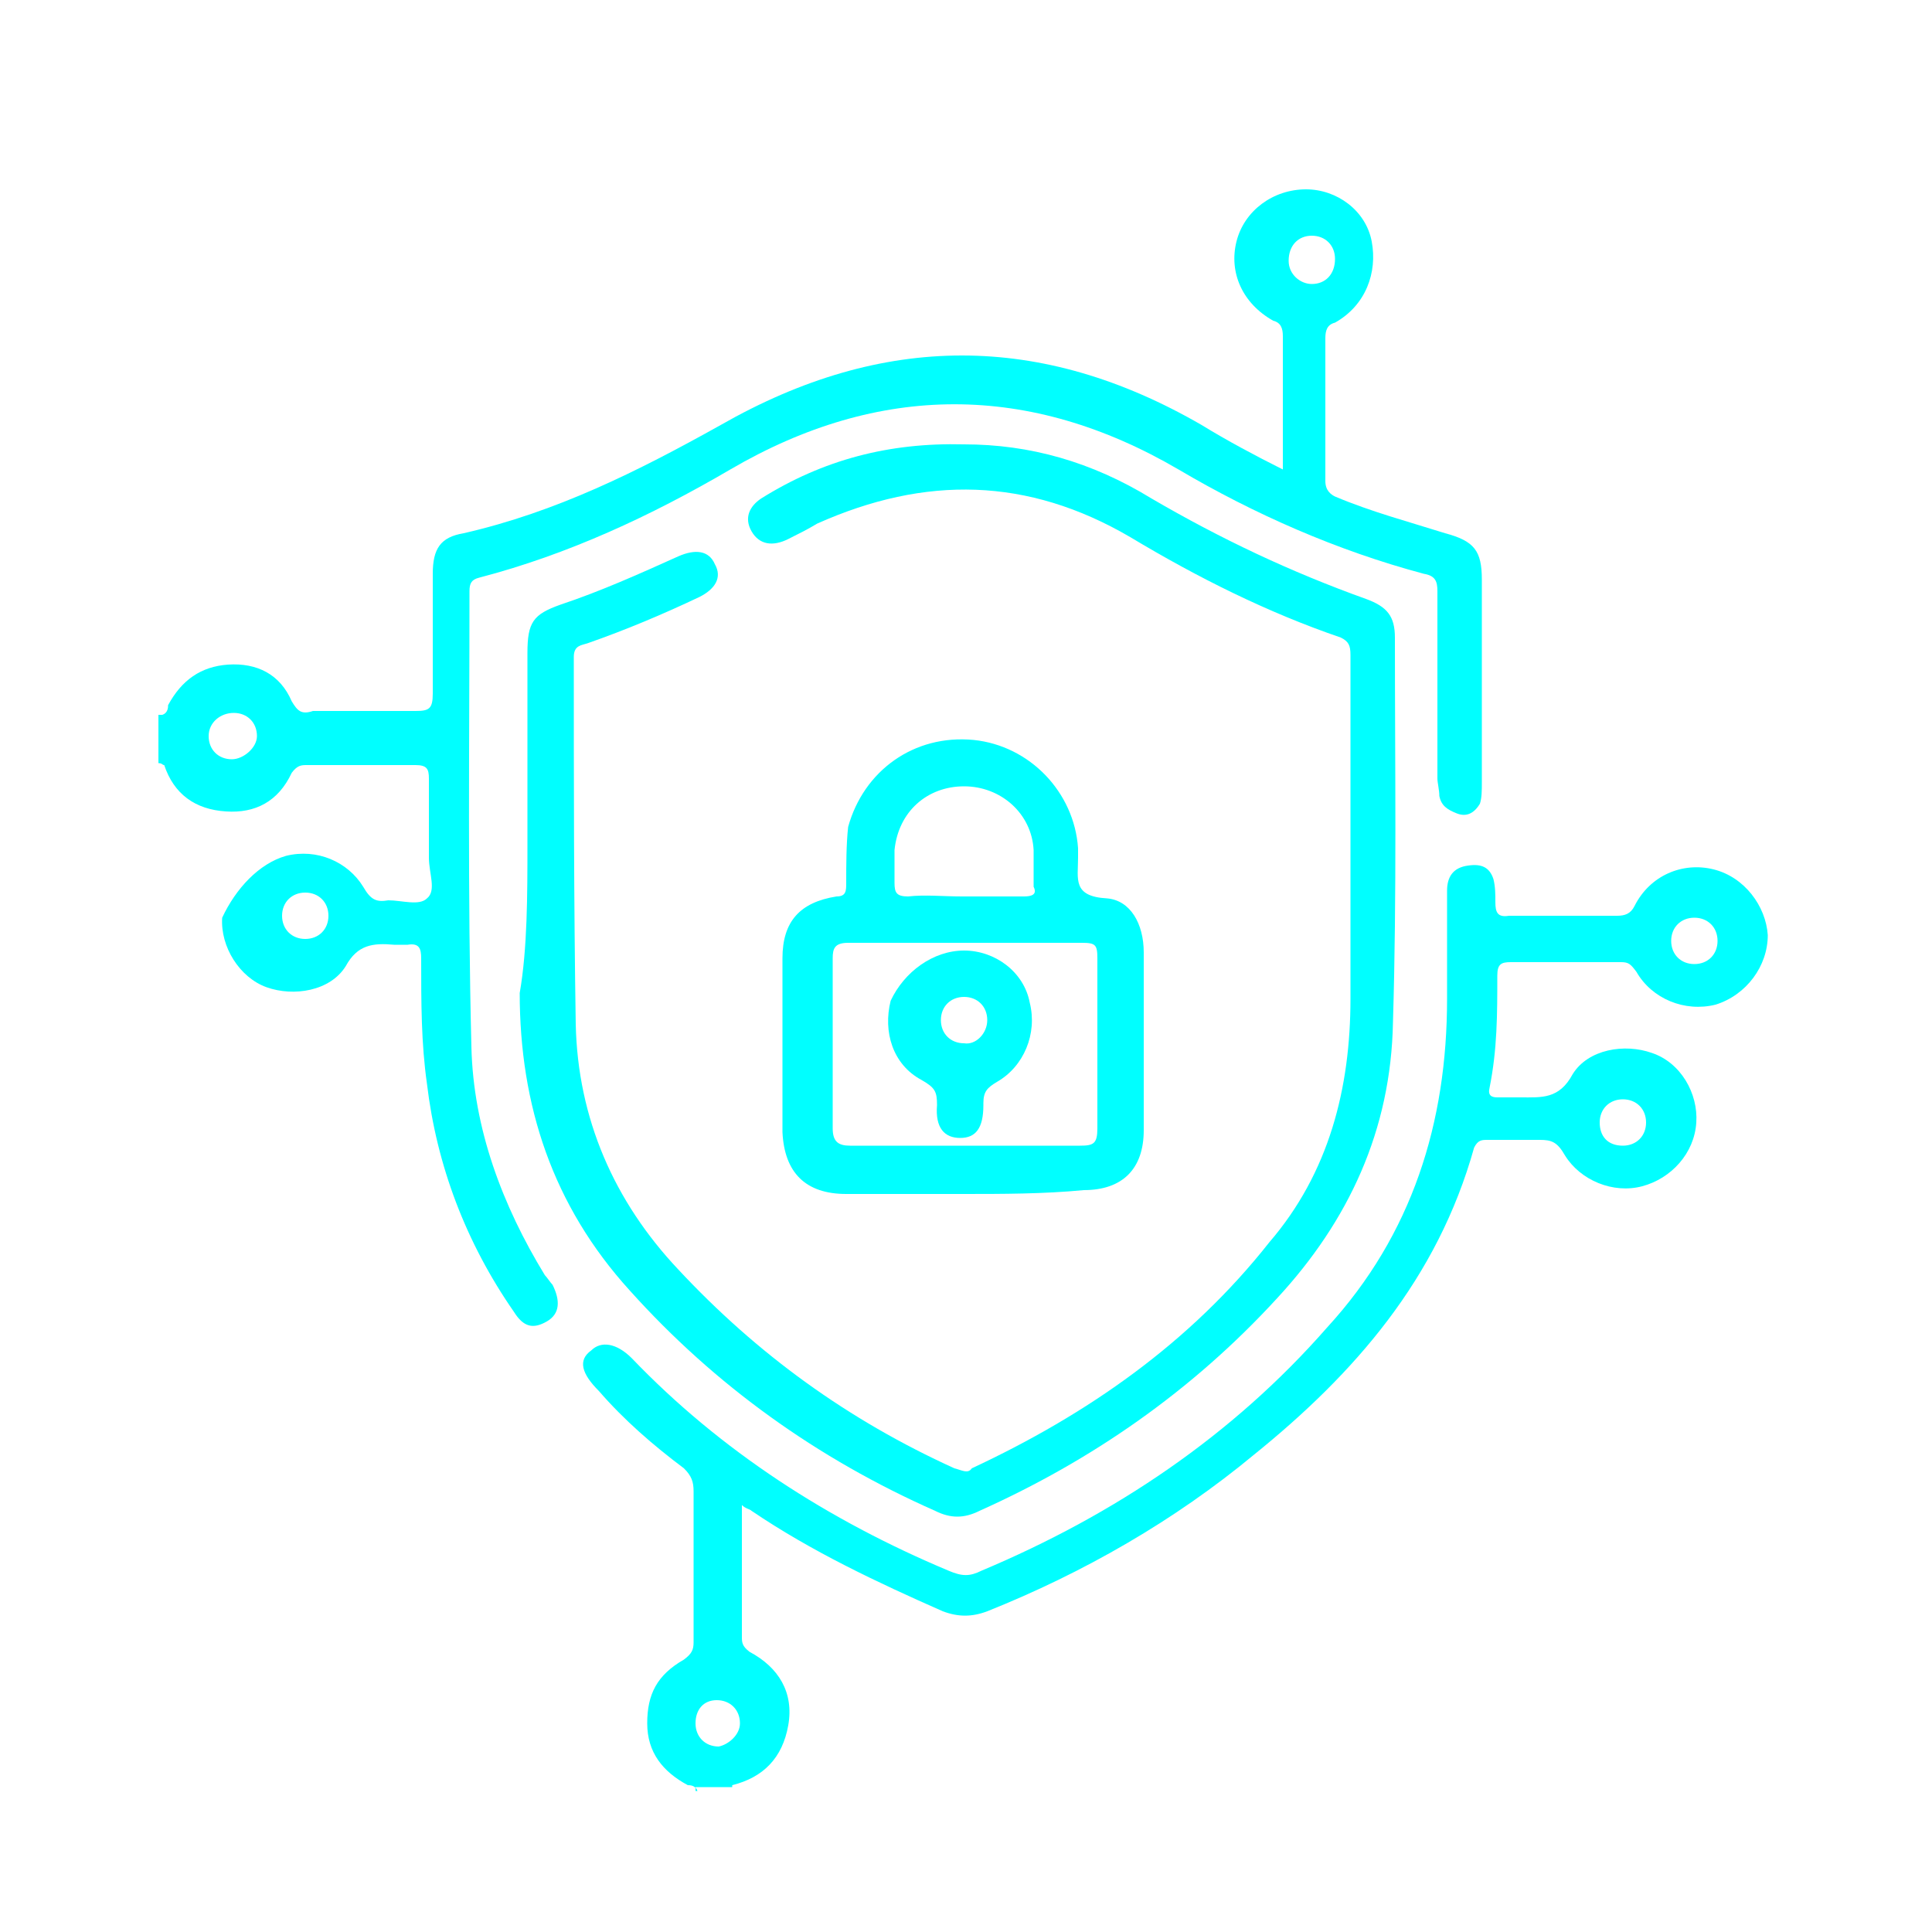 <?xml version="1.0" encoding="UTF-8"?>
<!-- Generator: Adobe Illustrator 26.5.2, SVG Export Plug-In . SVG Version: 6.00 Build 0)  -->
<svg xmlns="http://www.w3.org/2000/svg" xmlns:xlink="http://www.w3.org/1999/xlink" version="1.1" id="Layer_1" x="0px" y="0px" viewBox="0 0 100 100" style="enable-background:new 0 0 100 100;" xml:space="preserve">
<style type="text/css">
	.st0{fill:#00FFFF;}
</style>
<path class="st0" d="M8.4,37c0.3-0.1,0.3-0.4,0.3-0.5c0.7-1.3,1.7-2,3.1-2.1c1.5-0.1,2.7,0.5,3.3,1.9c0.3,0.5,0.5,0.7,1.1,0.5  c1.7,0,3.4,0,5.3,0c0.7,0,0.9-0.1,0.9-0.9c0-2.1,0-4.1,0-6.2c0-1.3,0.4-1.9,1.6-2.1c4.8-1.1,9-3.2,13.3-5.6c8.4-4.8,16.6-4.8,24.9,0  c1.3,0.8,2.8,1.6,4.2,2.3v-2.8c0-1.3,0-2.7,0-4.1c0-0.4-0.1-0.7-0.5-0.8c-1.6-0.9-2.3-2.5-1.9-4.1c0.4-1.6,1.9-2.7,3.6-2.7  c1.6,0,3.1,1.1,3.4,2.7s-0.3,3.3-1.9,4.2c-0.4,0.1-0.5,0.4-0.5,0.8c0,2.5,0,4.9,0,7.4c0,0.5,0.3,0.7,0.5,0.8  c1.9,0.8,3.8,1.3,5.7,1.9c1.5,0.4,1.9,0.9,1.9,2.4c0,3.4,0,6.9,0,10.5c0,0.4,0,0.8-0.1,1.1c-0.3,0.5-0.7,0.7-1.2,0.5  s-0.8-0.4-0.9-0.9c0-0.3-0.1-0.7-0.1-0.9c0-3.2,0-6.4,0-9.7c0-0.5-0.1-0.8-0.7-0.9c-4.5-1.2-8.8-3.1-12.7-5.4  c-7.7-4.5-15.5-4.5-23.2,0c-4.1,2.4-8.4,4.4-13,5.6c-0.4,0.1-0.5,0.3-0.5,0.7c0,7.8-0.1,15.7,0.1,23.6c0.1,4.2,1.6,8.2,3.8,11.8  c0.1,0.1,0.3,0.4,0.4,0.5c0.4,0.8,0.4,1.5-0.3,1.9c-0.7,0.4-1.2,0.3-1.7-0.5c-2.5-3.6-4-7.6-4.5-11.8c-0.3-2.1-0.3-4.2-0.3-6.5  c0-0.5-0.1-0.8-0.7-0.7c-0.3,0-0.4,0-0.7,0c-1.1-0.1-1.9,0-2.5,1.1c-0.8,1.3-2.7,1.6-4.1,1.1s-2.4-2.1-2.3-3.6  c0.7-1.5,1.9-2.8,3.3-3.2c1.6-0.4,3.2,0.3,4,1.6c0.4,0.7,0.7,0.8,1.3,0.7c0.7,0,1.6,0.3,2-0.1c0.5-0.4,0.1-1.3,0.1-2.1  c0-1.3,0-2.7,0-4.1c0-0.5-0.1-0.7-0.7-0.7c-1.9,0-3.7,0-5.6,0c-0.3,0-0.5,0-0.8,0.4c-0.7,1.5-1.9,2.1-3.4,2  c-1.6-0.1-2.7-0.9-3.2-2.4c-0.1,0-0.1-0.1-0.3-0.1V37z M67.9,14.7c0.7,0,1.2-0.5,1.2-1.3c0-0.7-0.5-1.2-1.2-1.2s-1.2,0.5-1.2,1.3  C66.7,14.2,67.3,14.7,67.9,14.7 M13.3,38.1c0-0.7-0.5-1.2-1.2-1.2c-0.7,0-1.3,0.5-1.3,1.2c0,0.7,0.5,1.2,1.2,1.2  C12.6,39.3,13.3,38.7,13.3,38.1 M15.8,48.6c0.7,0,1.2-0.5,1.2-1.2c0-0.7-0.5-1.2-1.2-1.2c-0.7,0-1.2,0.5-1.2,1.2  S15.1,48.6,15.8,48.6"></path>
<path class="st0" d="M36.1,92.7c-0.1-0.3-0.4-0.3-0.5-0.3c-1.3-0.7-2.1-1.7-2.1-3.2c0-1.5,0.5-2.5,1.9-3.3c0.4-0.3,0.5-0.5,0.5-0.9  c0-2.7,0-5.2,0-7.8c0-0.5-0.1-0.8-0.5-1.2c-1.6-1.2-3.1-2.5-4.4-4c-0.9-0.9-1.1-1.6-0.4-2.1c0.5-0.5,1.3-0.4,2.1,0.4  c4.6,4.8,10.2,8.4,16.4,11c0.7,0.3,1.1,0.3,1.7,0c6.9-2.9,13-7,17.9-12.6c4.4-4.8,6.2-10.6,6.2-17c0-1.9,0-3.7,0-5.6  c0-0.7,0.3-1.2,1.1-1.3c0.7-0.1,1.1,0.1,1.3,0.7c0.1,0.4,0.1,0.8,0.1,1.2c0,0.5,0.1,0.8,0.7,0.7c1.9,0,3.7,0,5.6,0  c0.4,0,0.7-0.1,0.9-0.5c0.8-1.6,2.5-2.3,4.1-1.9c1.6,0.4,2.7,1.9,2.8,3.4c0,1.6-1.1,3.1-2.7,3.6c-1.6,0.4-3.3-0.3-4.1-1.7  c-0.3-0.4-0.4-0.5-0.8-0.5c-1.9,0-3.7,0-5.7,0c-0.5,0-0.7,0.1-0.7,0.7c0,2,0,3.8-0.4,5.8c-0.1,0.4,0.1,0.5,0.4,0.5  c0.4,0,0.8,0,1.2,0c1.1,0,2,0.1,2.7-1.2c0.8-1.3,2.7-1.6,4.1-1.1c1.5,0.5,2.4,2.1,2.3,3.6c-0.1,1.6-1.3,2.9-2.8,3.3  c-1.5,0.4-3.2-0.3-4-1.6c-0.4-0.7-0.7-0.8-1.3-0.8c-0.9,0-1.7,0-2.7,0c-0.3,0-0.5,0-0.7,0.4c-1.9,6.8-6.2,11.7-11.4,15.9  c-4.1,3.4-8.8,6.1-13.8,8.1c-0.8,0.3-1.5,0.3-2.3,0c-3.4-1.5-6.8-3.1-9.9-5.2c-0.1-0.1-0.3-0.1-0.5-0.3v2.4c0,1.5,0,2.9,0,4.4  c0,0.3,0,0.5,0.4,0.8c1.5,0.8,2.3,2.1,2,3.8c-0.3,1.7-1.3,2.7-2.9,3.1c0,0,0,0,0,0.1h-1.9V92.7z M87.7,49.9c0.7,0,1.2-0.5,1.2-1.2  s-0.5-1.2-1.2-1.2c-0.7,0-1.2,0.5-1.2,1.2S87,49.9,87.7,49.9 M38.3,89.2c0-0.7-0.5-1.2-1.2-1.2S36,88.5,36,89.2  c0,0.7,0.5,1.2,1.2,1.2C37.7,90.3,38.3,89.8,38.3,89.2 M84,59.3c0.7,0,1.2-0.5,1.2-1.2c0-0.7-0.5-1.2-1.2-1.2s-1.2,0.5-1.2,1.2  C82.8,58.8,83.2,59.3,84,59.3"></path>
<path class="st0" d="M27.3,43.7c0-3.3,0-6.6,0-9.9c0-1.6,0.3-2,1.7-2.5c2.1-0.7,4.1-1.6,6.1-2.5c0.9-0.4,1.6-0.3,1.9,0.4  c0.4,0.7,0,1.3-0.8,1.7c-1.9,0.9-3.8,1.7-5.8,2.4c-0.3,0.1-0.7,0.1-0.7,0.7c0,6.4,0,12.7,0.1,19c0.1,4.9,2,9.2,5.3,12.7  c4.1,4.4,8.8,7.8,14.3,10.3c0.4,0.1,0.7,0.3,0.9,0c6-2.8,11.3-6.5,15.4-11.7c3.1-3.6,4.2-8,4.2-12.6c0-6,0-11.8,0-17.8  c0-0.5-0.1-0.7-0.5-0.9c-3.8-1.3-7.4-3.1-10.9-5.2c-5.3-3.1-10.6-3.2-16.2-0.7c-0.5,0.3-0.9,0.5-1.5,0.8c-0.8,0.4-1.5,0.3-1.9-0.4  c-0.4-0.7-0.1-1.3,0.5-1.7c3.2-2,6.6-2.9,10.5-2.8c3.4,0,6.6,0.9,9.7,2.8c3.6,2.1,7.2,3.8,11.1,5.2c1.1,0.4,1.5,0.9,1.5,2  c0,6.6,0.1,13.3-0.1,19.9c-0.1,5.6-2.3,10.3-6,14.3c-4.4,4.8-9.6,8.4-15.4,11c-0.8,0.4-1.5,0.4-2.3,0c-6.1-2.7-11.4-6.5-15.8-11.4  c-4-4.4-5.7-9.6-5.7-15.4C27.3,49.1,27.3,46.3,27.3,43.7"></path>
<path class="st0" d="M49.8,61.8c-2,0-4,0-6,0c-2.1,0-3.2-1.1-3.3-3.2c0-3.1,0-6,0-9c0-1.9,0.9-2.9,2.8-3.2c0.5,0,0.5-0.3,0.5-0.7  c0-0.9,0-2,0.1-2.9c0.8-2.9,3.4-4.8,6.5-4.5c2.9,0.3,5.2,2.7,5.4,5.6c0,0.1,0,0.4,0,0.5c0,1.1-0.3,2,1.5,2.1  c1.2,0.1,1.9,1.3,1.9,2.8c0,1.9,0,3.7,0,5.6c0,1.2,0,2.4,0,3.6c0,2-1.1,3.1-3.1,3.1C54,61.8,51.9,61.8,49.8,61.8 M49.8,59.3  c2,0,4,0,6.1,0c0.7,0,0.9-0.1,0.9-0.9c0-2.9,0-5.8,0-8.8c0-0.7-0.1-0.8-0.8-0.8c-4,0-8.1,0-12.1,0c-0.7,0-0.8,0.3-0.8,0.8  c0,2.9,0,5.8,0,8.8c0,0.7,0.3,0.9,0.9,0.9C45.9,59.3,47.8,59.3,49.8,59.3 M49.8,46.4c1.1,0,2.1,0,3.2,0c0.4,0,0.7-0.1,0.5-0.5  c0-0.7,0-1.2,0-1.9c-0.1-1.9-1.7-3.3-3.6-3.3s-3.4,1.3-3.6,3.3c0,0.5,0,1.2,0,1.7c0,0.5,0.1,0.7,0.7,0.7  C47.9,46.3,48.8,46.4,49.8,46.4"></path>
<path class="st0" d="M49.9,49.2c1.6,0,3.1,1.1,3.4,2.7c0.4,1.6-0.3,3.3-1.7,4.1c-0.5,0.3-0.7,0.5-0.7,1.1c0,0,0,0,0,0.1  c0,1.2-0.4,1.7-1.2,1.7c-0.8,0-1.3-0.5-1.2-1.7c0-0.7-0.1-0.9-0.8-1.3c-1.5-0.8-2-2.5-1.6-4.1C46.8,50.3,48.3,49.2,49.9,49.2   M51.1,52.8c0-0.7-0.5-1.2-1.2-1.2c-0.7,0-1.2,0.5-1.2,1.2s0.5,1.2,1.2,1.2C50.5,54.1,51.1,53.5,51.1,52.8"></path>
</svg>
